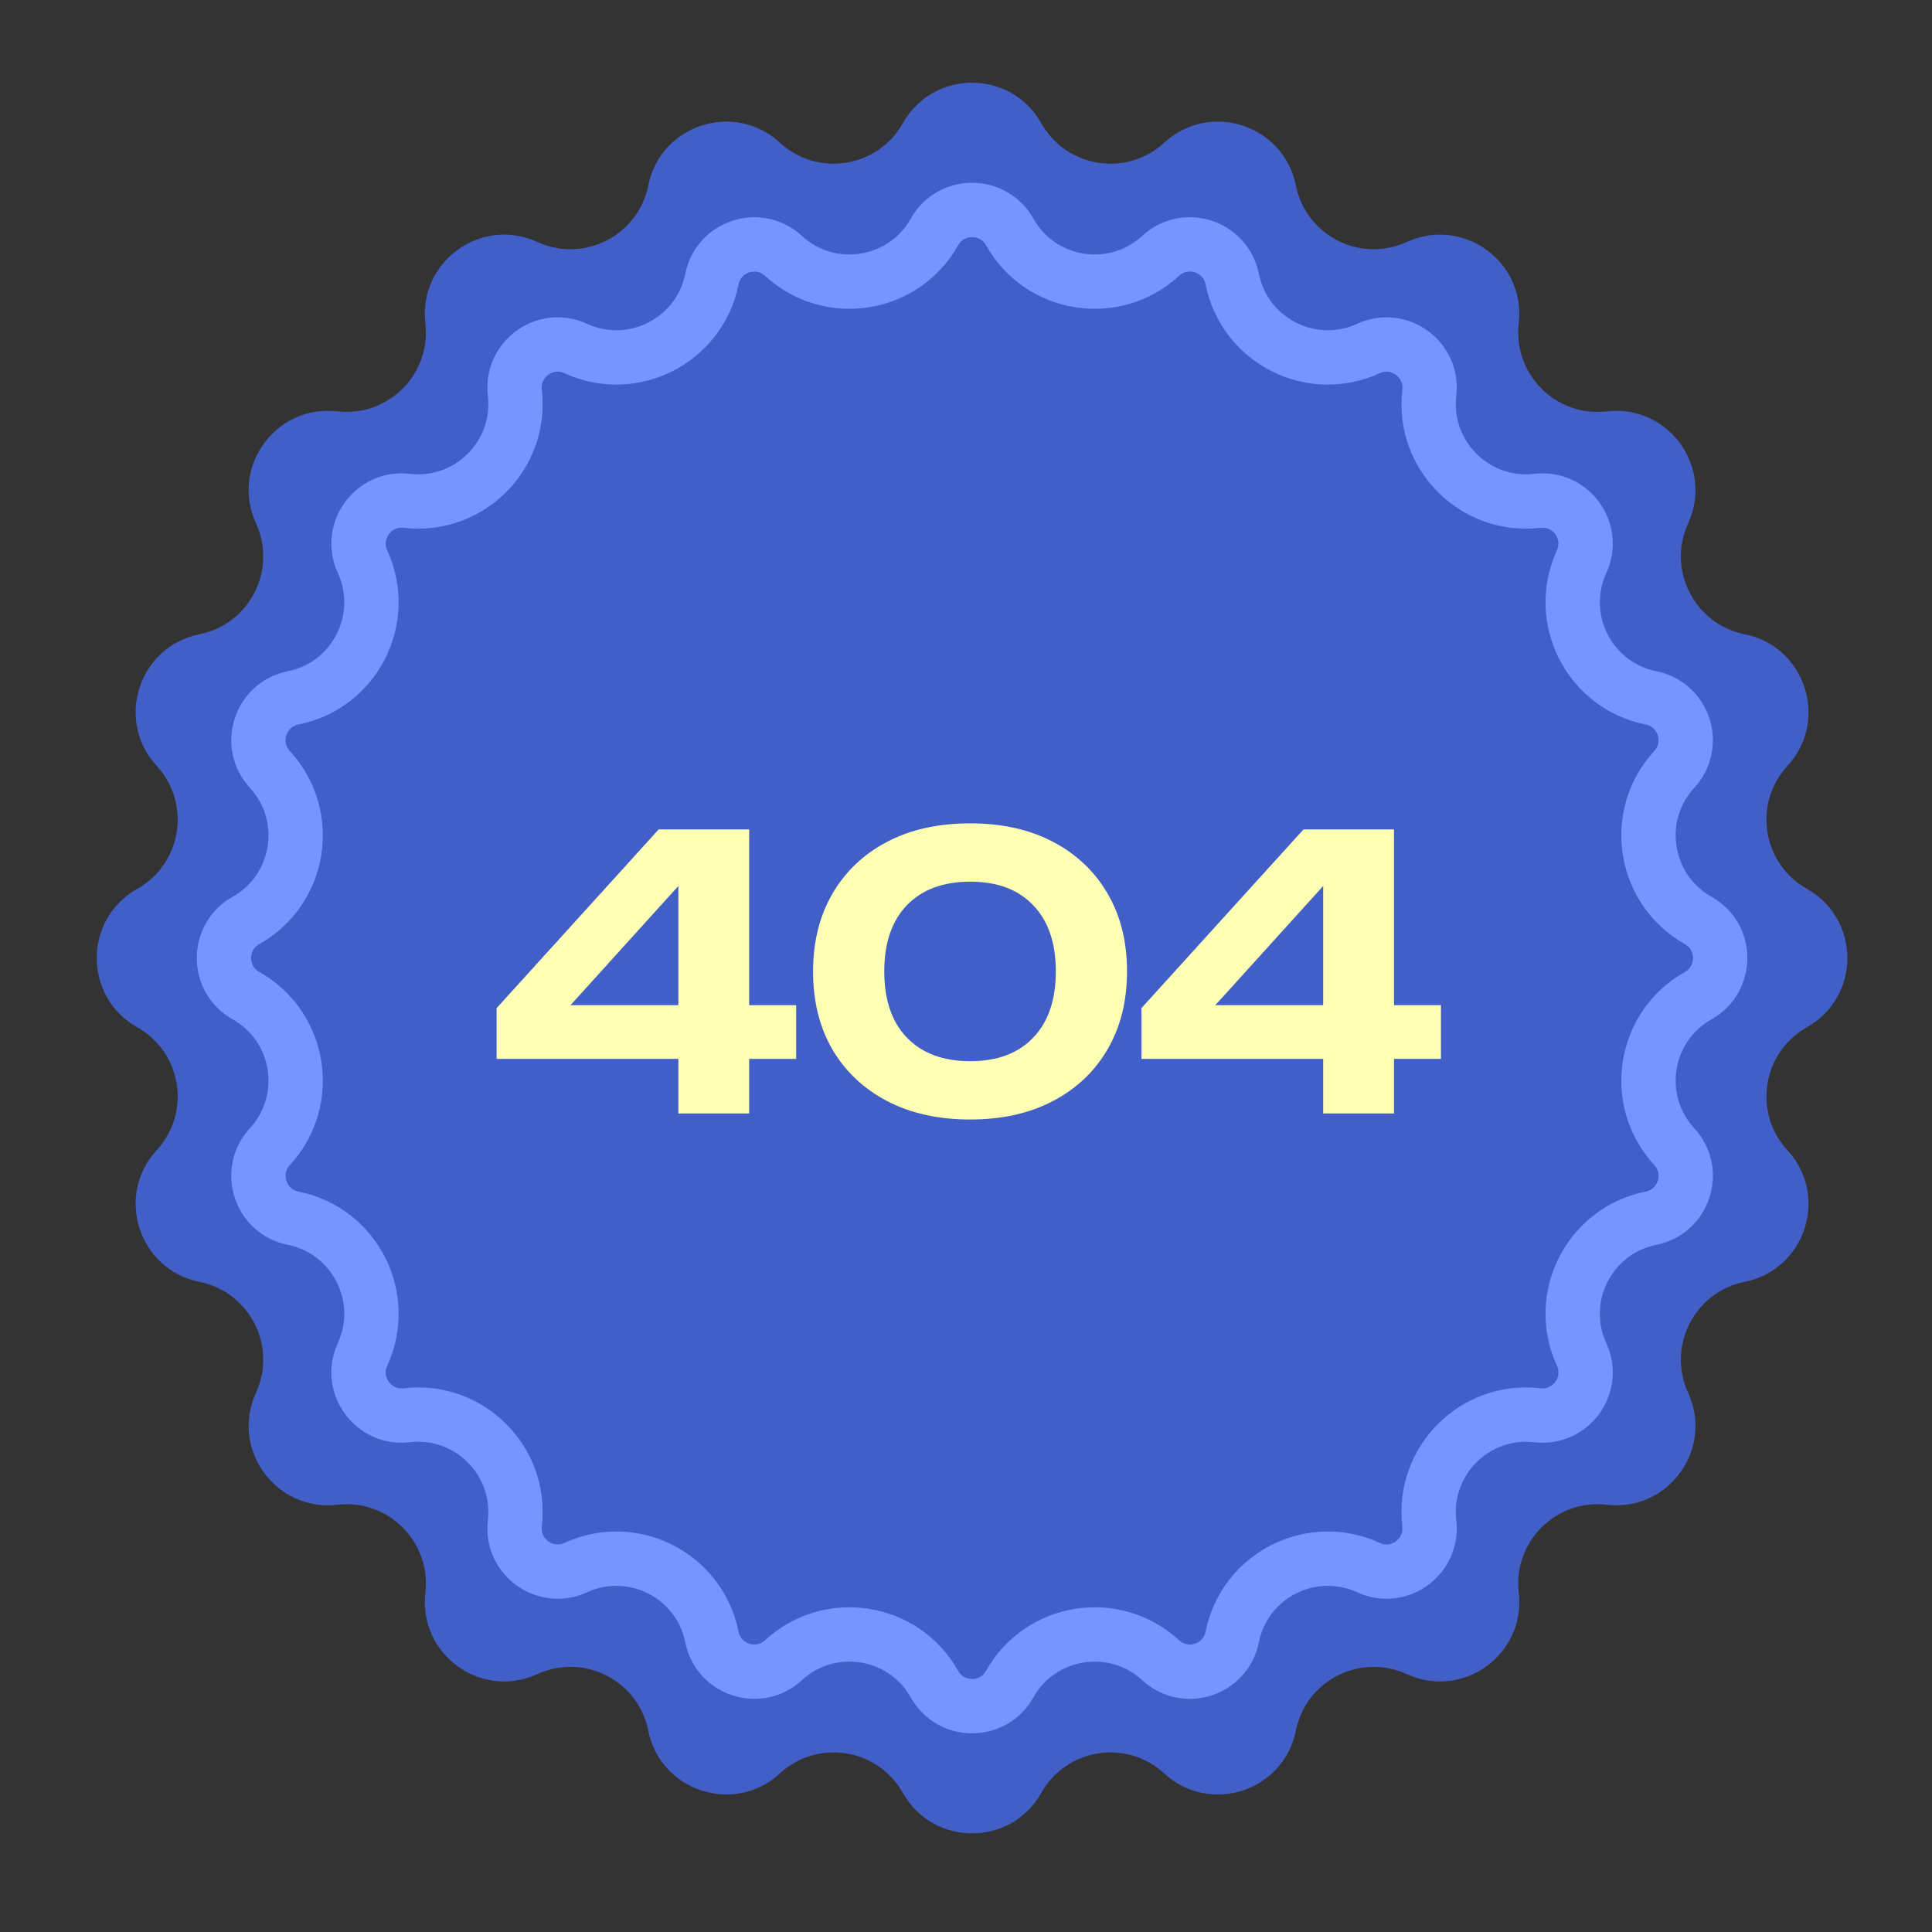 <?xml version="1.0" encoding="UTF-8"?> <svg xmlns="http://www.w3.org/2000/svg" width="119" height="119" viewBox="0 0 119 119" fill="none"><rect x="0" y="0" width="119" height="119" fill="#333333" stroke="none"/> <path d="M55.611 7.588C57.481 4.264 62.266 4.264 64.136 7.588V7.588C65.682 10.338 69.39 10.925 71.71 8.788V8.788C74.515 6.204 79.067 7.683 79.817 11.422V11.422C80.439 14.515 83.783 16.219 86.651 14.904V14.904C90.117 13.313 93.988 16.126 93.547 19.914V19.914C93.182 23.048 95.836 25.702 98.97 25.337V25.337C102.758 24.896 105.57 28.767 103.98 32.233V32.233C102.665 35.101 104.369 38.445 107.462 39.066V39.066C111.201 39.817 112.679 44.368 110.096 47.173V47.173C107.959 49.494 108.546 53.202 111.296 54.748V54.748C114.619 56.618 114.619 61.403 111.296 63.272V63.272C108.546 64.819 107.959 68.526 110.096 70.847V70.847C112.679 73.652 111.201 78.203 107.462 78.954V78.954C104.369 79.575 102.665 82.92 103.98 85.787V85.787C105.57 89.253 102.758 93.125 98.97 92.684V92.684C95.836 92.319 93.182 94.973 93.547 98.106V98.106C93.988 101.894 90.117 104.707 86.651 103.117V103.117C83.783 101.801 80.439 103.505 79.817 106.599V106.599C79.067 110.337 74.515 111.816 71.71 109.233V109.233C69.39 107.095 65.682 107.683 64.136 110.432V110.432C62.266 113.756 57.481 113.756 55.611 110.432V110.432C54.065 107.683 50.357 107.095 48.037 109.233V109.233C45.232 111.816 40.681 110.337 39.93 106.599V106.599C39.309 103.505 35.964 101.801 33.096 103.117V103.117C29.63 104.707 25.759 101.894 26.2 98.106V98.106C26.565 94.973 23.911 92.319 20.777 92.684V92.684C16.989 93.125 14.177 89.253 15.767 85.787V85.787C17.082 82.92 15.378 79.575 12.285 78.954V78.954C8.546 78.203 7.068 73.652 9.651 70.847V70.847C11.788 68.526 11.201 64.819 8.451 63.272V63.272C5.128 61.403 5.128 56.618 8.451 54.748V54.748C11.201 53.202 11.788 49.494 9.651 47.173V47.173C7.068 44.368 8.546 39.817 12.285 39.066V39.066C15.378 38.445 17.082 35.101 15.767 32.233V32.233C14.177 28.767 16.989 24.896 20.777 25.337V25.337C23.911 25.702 26.565 23.048 26.2 19.914V19.914C25.759 16.126 29.63 13.313 33.096 14.904V14.904C35.964 16.219 39.309 14.515 39.93 11.422V11.422C40.681 7.683 45.232 6.204 48.037 8.788V8.788C50.357 10.925 54.065 10.338 55.611 7.588V7.588Z" fill="#415FC7"></path> <path d="M48.256 15.758C51.106 18.383 55.658 17.662 57.558 14.285C58.574 12.479 61.174 12.479 62.19 14.285C64.089 17.662 68.642 18.383 71.492 15.758C73.016 14.354 75.49 15.158 75.897 17.19C76.66 20.988 80.767 23.081 84.289 21.465C86.172 20.601 88.276 22.13 88.036 24.188C87.588 28.037 90.847 31.296 94.696 30.848C96.754 30.608 98.283 32.712 97.418 34.595C95.803 38.117 97.896 42.224 101.694 42.986C103.726 43.394 104.529 45.868 103.126 47.392C100.501 50.242 101.222 54.795 104.599 56.694C106.405 57.71 106.405 60.31 104.599 61.326C101.222 63.226 100.501 67.778 103.126 70.628C104.529 72.152 103.726 74.626 101.694 75.034C97.896 75.796 95.803 79.903 97.418 83.425C98.283 85.308 96.754 87.412 94.696 87.173C90.847 86.724 87.588 89.984 88.036 93.832C88.276 95.89 86.172 97.419 84.289 96.555C80.767 94.939 76.66 97.032 75.897 100.83C75.49 102.862 73.016 103.666 71.492 102.262C68.642 99.637 64.089 100.358 62.19 103.735C61.174 105.541 58.574 105.541 57.558 103.735C55.658 100.358 51.106 99.637 48.256 102.262C46.732 103.666 44.258 102.862 43.85 100.83C43.087 97.032 38.98 94.939 35.459 96.555C33.575 97.419 31.471 95.89 31.711 93.832C32.16 89.984 28.9 86.724 25.052 87.173C22.994 87.412 21.465 85.308 22.329 83.425C23.945 79.903 21.852 75.796 18.054 75.034C16.022 74.626 15.218 72.152 16.622 70.628C19.247 67.778 18.526 63.226 15.149 61.326C13.343 60.31 13.343 57.71 15.149 56.694C18.526 54.795 19.247 50.242 16.622 47.392C15.218 45.868 16.022 43.394 18.054 42.986C21.852 42.224 23.945 38.117 22.329 34.595C21.465 32.712 22.994 30.608 25.052 30.848C28.9 31.296 32.16 28.037 31.711 24.188C31.471 22.13 33.575 20.601 35.459 21.465C38.98 23.081 43.087 20.988 43.85 17.19C44.258 15.158 46.732 14.354 48.256 15.758Z" stroke="#7695FF" stroke-width="3.347"></path> <path d="M46.145 51.087V68.582H41.783V53H43.206L33.876 63.31L33.829 61.911H49.038V65.223H30.587V62.097L40.57 51.087H46.145ZM59.761 68.955C57.786 68.955 56.075 68.574 54.629 67.812C53.183 67.05 52.063 65.993 51.27 64.64C50.477 63.271 50.081 61.67 50.081 59.835C50.081 58.015 50.477 56.421 51.27 55.053C52.063 53.684 53.183 52.619 54.629 51.857C56.075 51.095 57.786 50.714 59.761 50.714C61.72 50.714 63.423 51.095 64.869 51.857C66.316 52.619 67.435 53.684 68.228 55.053C69.021 56.406 69.418 58 69.418 59.835C69.418 61.654 69.021 63.248 68.228 64.617C67.435 65.985 66.316 67.05 64.869 67.812C63.423 68.574 61.72 68.955 59.761 68.955ZM59.761 65.363C61.425 65.363 62.716 64.881 63.633 63.917C64.566 62.953 65.033 61.592 65.033 59.835C65.033 58.078 64.566 56.717 63.633 55.753C62.716 54.788 61.425 54.306 59.761 54.306C58.097 54.306 56.798 54.788 55.865 55.753C54.932 56.717 54.466 58.078 54.466 59.835C54.466 61.592 54.932 62.953 55.865 63.917C56.798 64.881 58.097 65.363 59.761 65.363ZM85.863 51.087V68.582H81.501V53H82.924L73.593 63.31L73.546 61.911H88.755V65.223H70.304V62.097L80.288 51.087H85.863Z" fill="#FDFFB4"></path> </svg> 